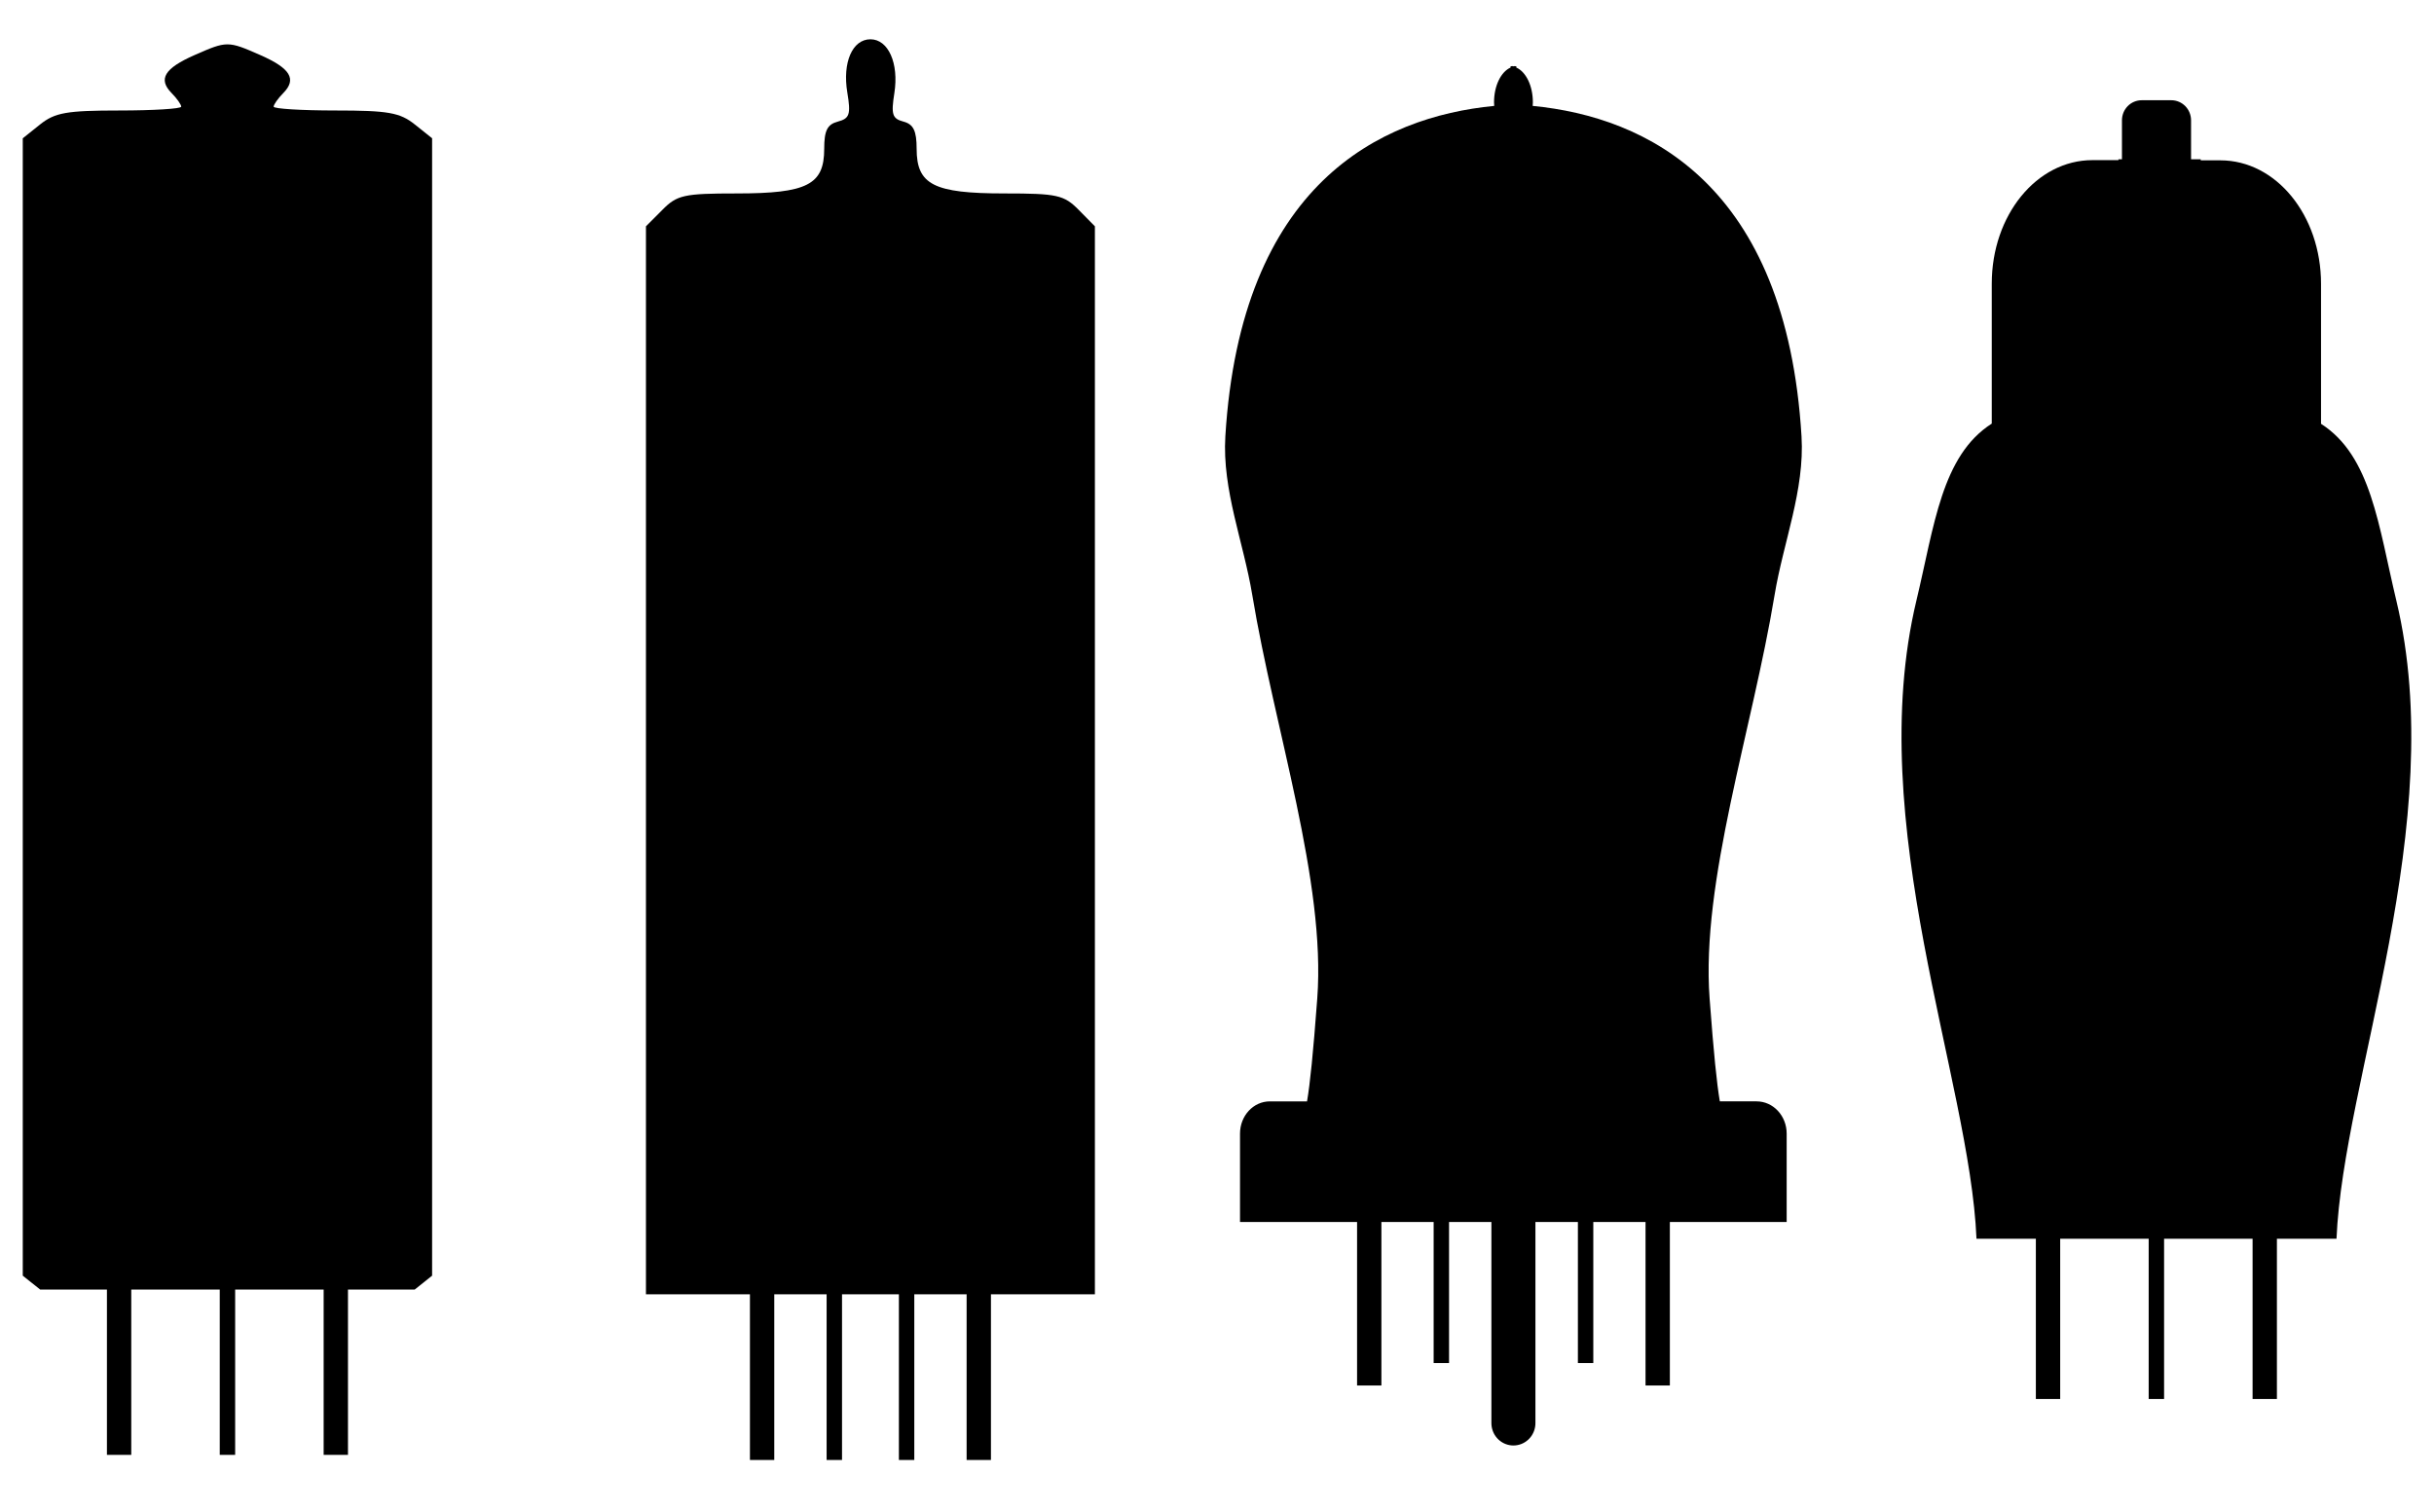 <svg xmlns="http://www.w3.org/2000/svg" viewBox="0 0 535 332.28"><path d="M8.83 283.45l-3.824-3.053V30.393l3.823-3.053c3.25-2.595 5.862-3.053 17.414-3.053 7.475 0 13.59-.379 13.59-.842s-.951-1.808-2.114-2.989c-3.017-3.062-1.58-5.438 5.056-8.356 7.124-3.133 7.31-3.133 14.434 0 6.635 2.918 8.073 5.294 5.056 8.356-1.163 1.181-2.115 2.526-2.115 2.99 0 .462 6.116.84 13.59.84 11.553 0 14.165.459 17.415 3.054l3.824 3.053v250.004l-3.824 3.053z"/><g stroke="#000" fill="none"><path stroke-width="2.763" d="M27.241 173.41v19.596M51.859 173.41v19.596" transform="matrix(1.935 0 0 1.964 -26.534 -59.28)"/><path stroke-width="1.75" d="M39.55 173.41v19.596" transform="matrix(1.935 0 0 1.964 -26.534 -59.28)"/></g><path d="M470.763 22.031c-2.412 0-4.353 1.971-4.353 4.42v8.563h-.771v.184h-5.714c-12.259 0-22.132 12.091-22.132 27.16V93.11c-11.045 7.07-12.62 22.443-16.552 38.854-11.758 49.087 11.742 105.108 13.197 140.317h79.133c1.474-35.213 24.904-91.206 13.151-140.272-3.93-16.411-5.507-31.785-16.552-38.854V62.404c0-15.07-9.872-27.161-22.131-27.161h-4.309v-.23H481.6V26.45c0-2.448-1.942-4.42-4.354-4.42h-6.485z"/><g stroke="#000" fill="none"><path stroke-width="2.763" d="M27.241 173.41v19.596M51.859 173.41v19.596" transform="matrix(1.935 0 0 1.964 397.45 -71.56)"/><path stroke-width="1.75" d="M39.55 173.41v19.596" transform="matrix(1.935 0 0 1.964 397.45 -71.56)"/></g><g><path d="M191.32 8.637c-3.968 0-6.176 5.098-5.078 11.693.803 4.826.503 5.711-2.086 6.399-2.316.615-2.993 1.958-2.993 5.985 0 7.885-3.73 9.805-19.228 9.805-11.66 0-13.128.345-16.371 3.637l-3.583 3.591v234.742h98.68V49.747l-3.537-3.59c-3.244-3.293-4.712-3.638-16.371-3.638-15.498 0-19.274-1.92-19.274-9.805 0-3.966-.7-5.4-2.902-5.985-2.455-.652-2.734-1.571-1.995-6.26 1.031-6.55-1.323-11.832-5.26-11.832z"/><g stroke="#000" fill="none"><path stroke-width="2.763" d="M96.067 157.73v19.596M120.68 157.73v19.596" transform="matrix(1.935 0 0 1.964 -18.377 -27.361)"/><path stroke-width="1.75" d="M112.48 157.73v19.596M104.27 157.73v19.596" transform="matrix(1.935 0 0 1.964 -18.377 -27.361)"/></g></g><g><path d="M332.434 14.53c-.142 0-.27.026-.409.045v.276c-2.087.92-3.632 3.96-3.632 7.642 0 .268.025.522.04.783-25.074 2.431-55.728 17.226-59.099 72.644-.717 11.8 3.996 23.223 5.918 34.849 4.885 29.545 16.203 63.043 14.285 88.71-.91 12.196-1.576 18.65-2.245 22.605h-8.163c-3.65 0-6.57 3.168-6.57 7.09V268.6h120.156v-19.427c0-3.922-2.962-7.09-6.611-7.09h-8.082c-.668-3.955-1.334-10.409-2.245-22.604-1.917-25.668 9.4-59.166 14.285-88.711 1.923-11.627 6.636-23.05 5.918-34.849-3.347-55.416-34.015-70.21-59.091-72.64.015-.26.04-.515.04-.783 0-3.682-1.544-6.722-3.632-7.642v-.276c-.138-.019-.267-.046-.408-.046-.072 0-.137.035-.204.046-.081-.014-.16-.046-.245-.046z"/><g stroke="#000" fill="none"><path stroke-width="2.763" d="M90.673 216.53v19.596M123.44 216.53v19.596" transform="matrix(1.935 0 0 1.964 125.51 -159.218)"/><path stroke-width="1.75" d="M115.25 214.02v19.596M98.864 214.02v19.596" transform="matrix(1.935 0 0 1.964 125.51 -159.218)"/><path stroke-linejoin="round" stroke-width="5" stroke-linecap="round" d="M107.05 217.65v22.691" transform="matrix(1.935 0 0 1.964 125.51 -159.218)"/></g></g></svg>